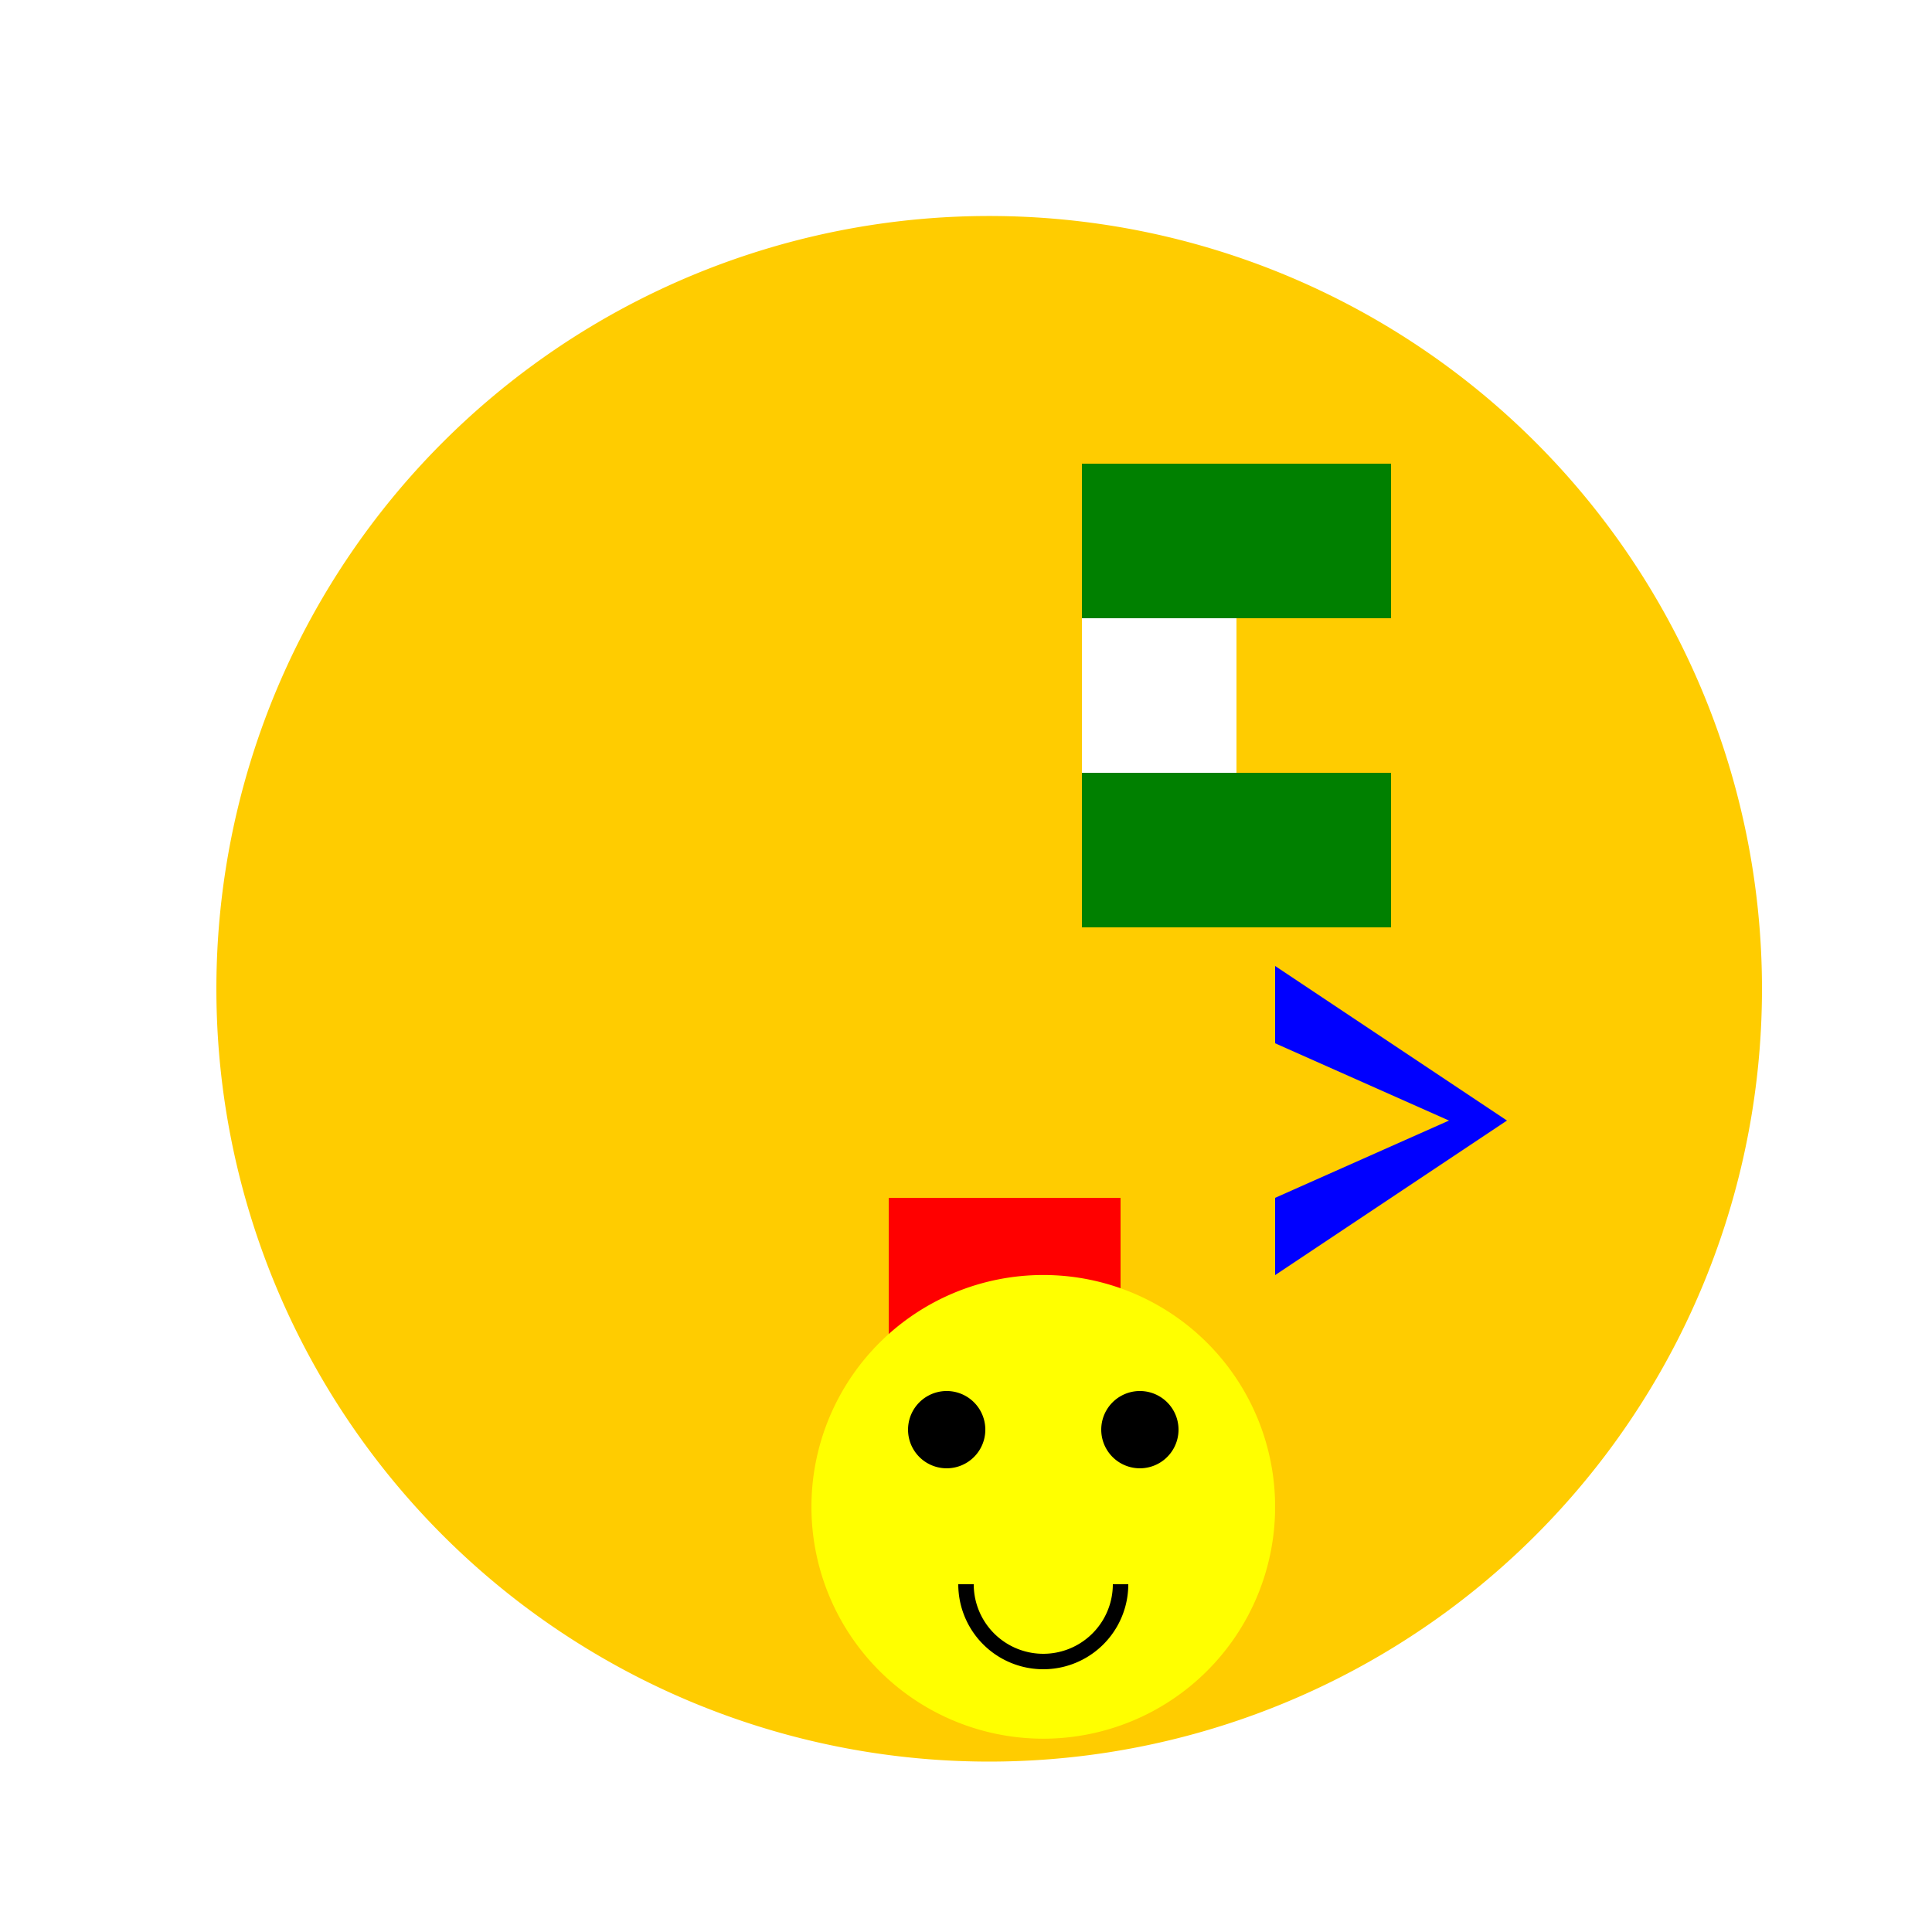 <!--

Generated by DrawGPT.
Free, open source, AI generated images in SVG, PNG, and HTML Canvas format.
https://drawgpt.ai

Created: 2023-12-16T00:28:17.088Z
Link: https://drawgpt.ai/prompt/131922/

-->
<svg xmlns="http://www.w3.org/2000/svg" xmlns:xlink="http://www.w3.org/1999/xlink" width="500" height="500"><defs/><g><rect fill="#ffffff" stroke="none" x="0" y="0" width="512" height="512"/><path fill="#ffcc00" stroke="none" paint-order="stroke fill markers" d=" M 456 256 A 200 200 0 1 1 456 255.8"/><path fill="#008000" stroke="none" paint-order="stroke fill markers" d=" M 280 240 L 360 240 L 360 200 L 320 200 L 320 160 L 360 160 L 360 120 L 280 120 L 280 240 Z"/><path fill="#ffffff" stroke="none" paint-order="stroke fill markers" d=" M 320 160 L 280 160 L 280 200 L 320 200 L 320 160 Z"/><path fill="#ff0000" stroke="none" paint-order="stroke fill markers" d=" M 230 310 L 290 310 L 290 350 L 230 350 L 230 310 Z"/><path fill="#ffffff" stroke="none" paint-order="stroke fill markers" d=" M 250 310 L 250 350 Z"/><path fill="#ffffff" stroke="none" paint-order="stroke fill markers" d=" M 230 330 L 290 330 Z"/><path fill="#0000ff" stroke="none" paint-order="stroke fill markers" d=" M 330 250 L 390 290 L 330 330 L 330 310 L 375 290 L 330 270 L 330 250 Z"/><path fill="#ffff00" stroke="none" paint-order="stroke fill markers" d=" M 330 390 A 60 60 0 1 1 330 389.94"/><path fill="#000000" stroke="none" paint-order="stroke fill markers" d=" M 255 370 A 10 10 0 1 1 255 369.99"/><path fill="#000000" stroke="none" paint-order="stroke fill markers" d=" M 305 370 A 10 10 0 1 1 305 369.99"/><path fill="none" stroke="#000000" paint-order="fill stroke markers" d=" M 290 410 A 20 20 0 0 1 250 410" stroke-miterlimit="10" stroke-width="4" stroke-dasharray=""/></g></svg>